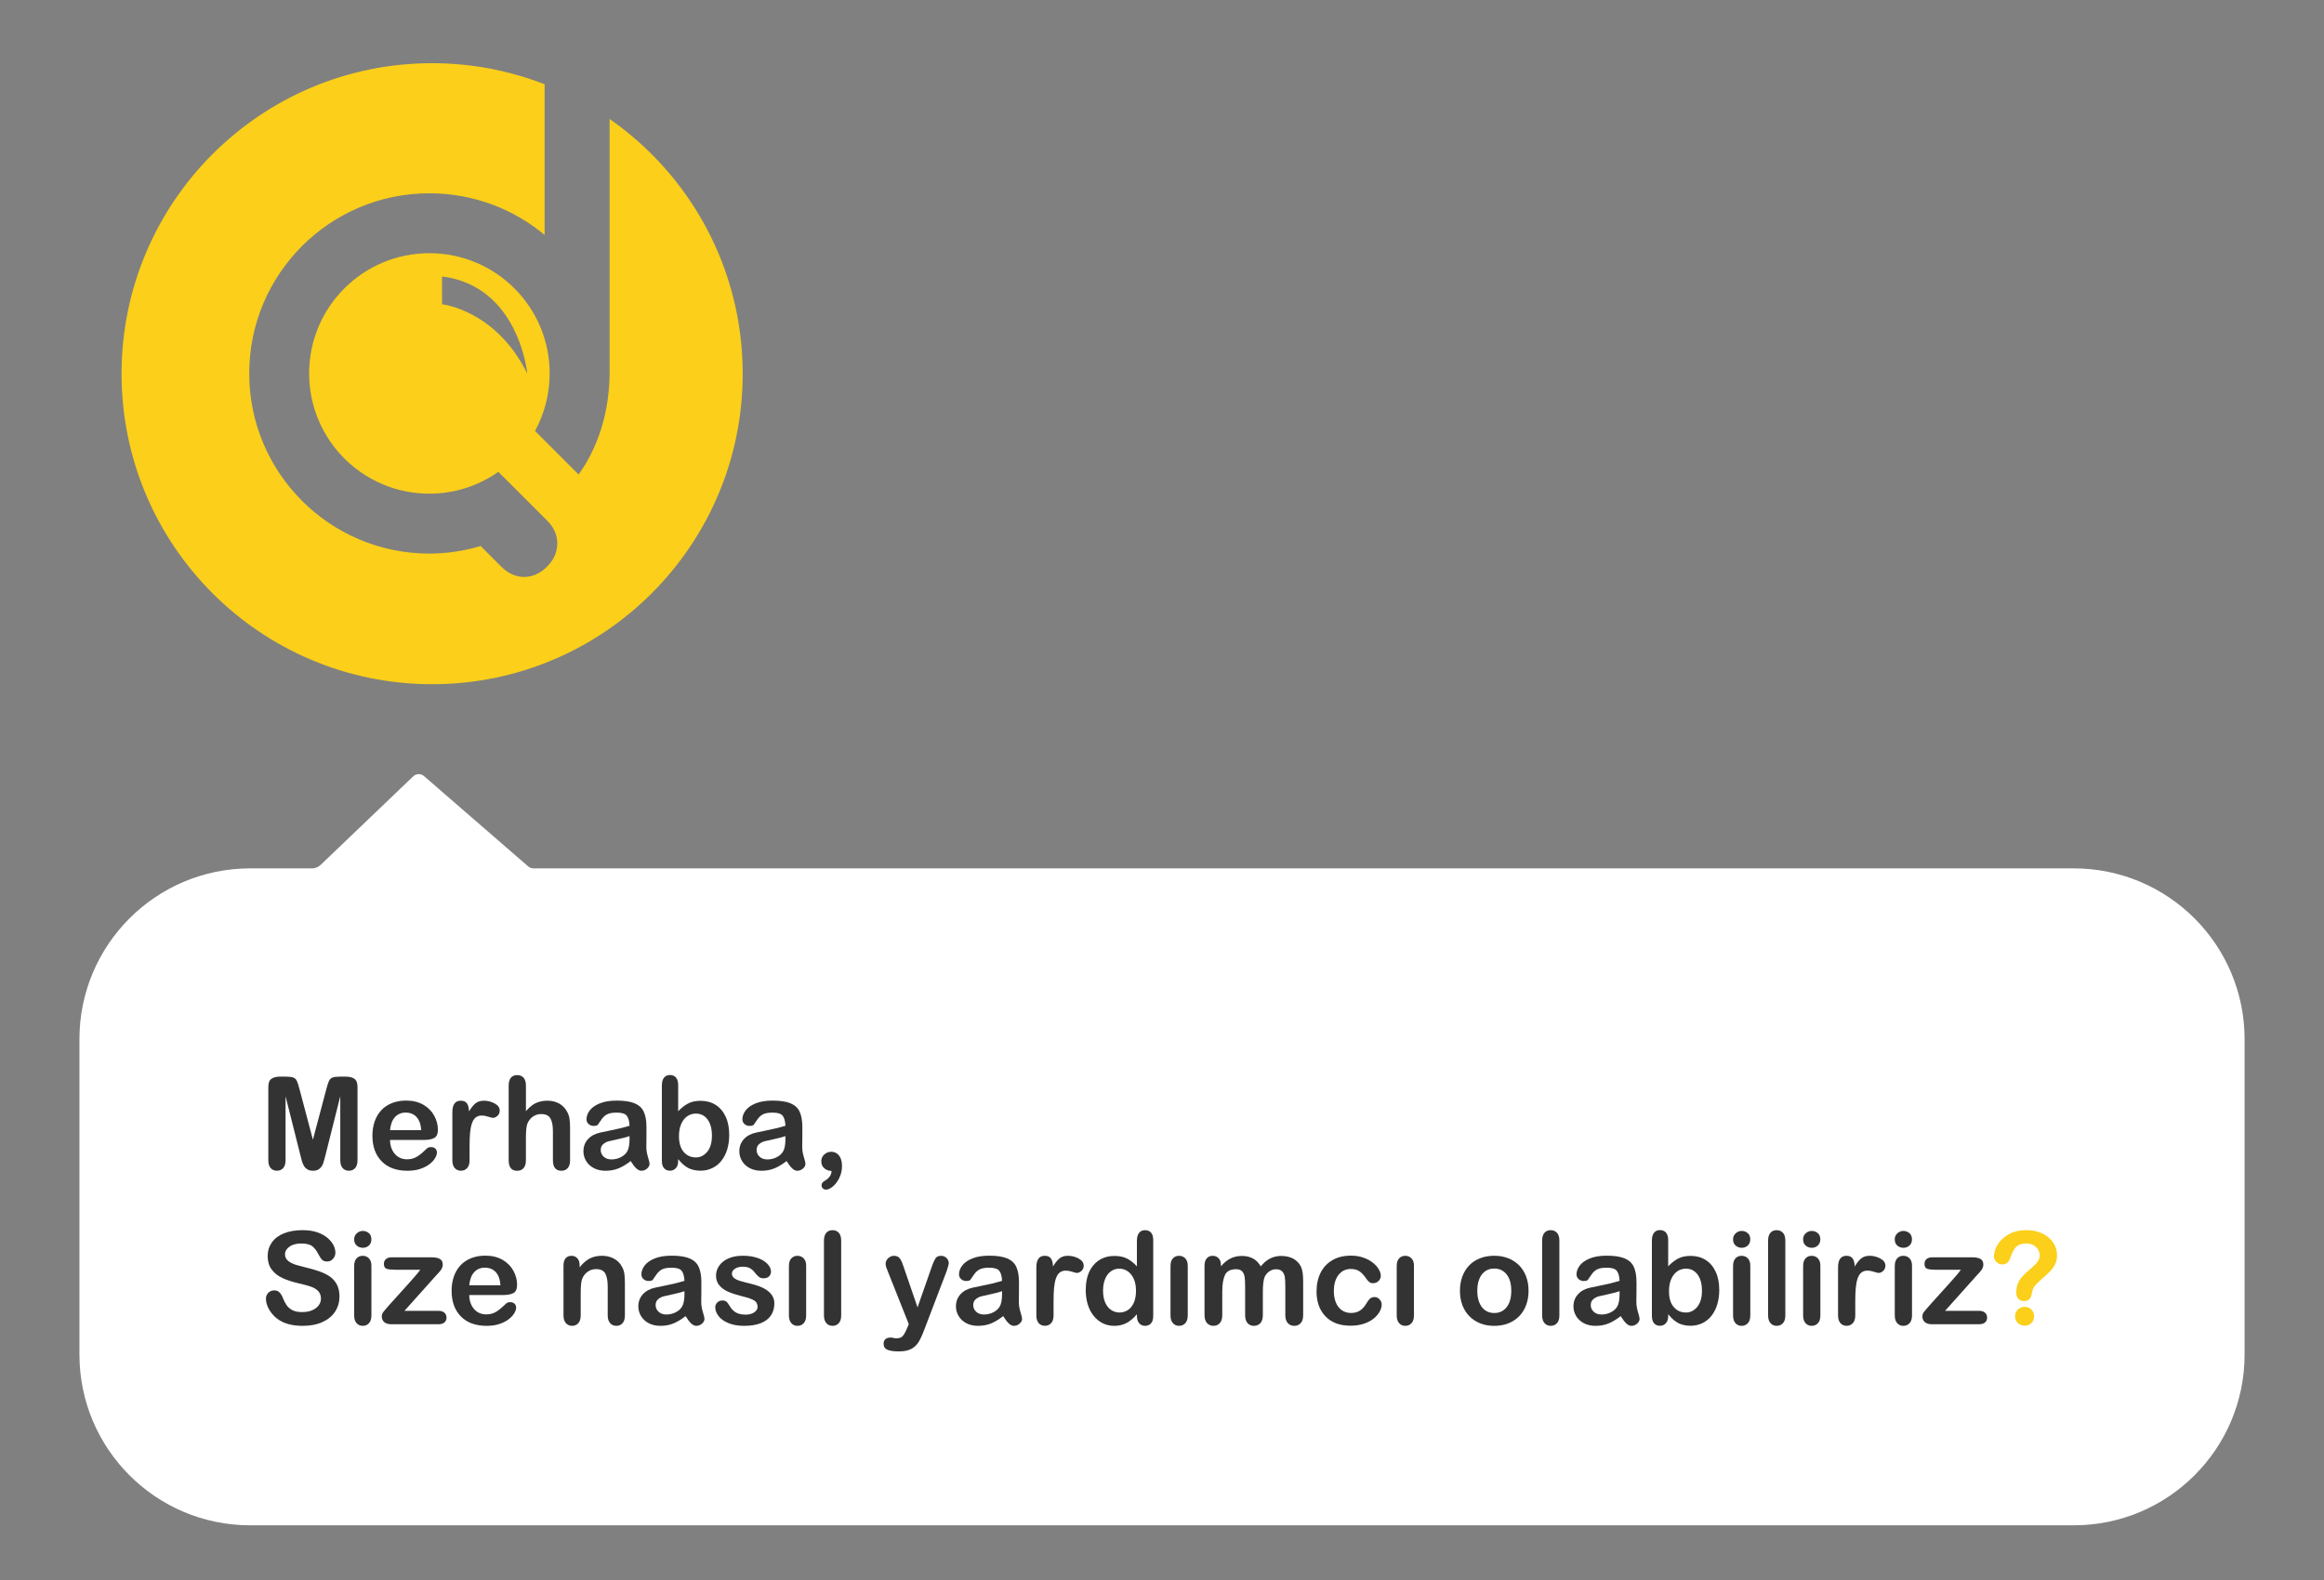 <?xml version="1.0" encoding="utf-8"?>
<!-- Generator: Adobe Illustrator 23.0.3, SVG Export Plug-In . SVG Version: 6.00 Build 0)  -->
<svg version="1.1" id="Layer_1" xmlns="http://www.w3.org/2000/svg" xmlns:xlink="http://www.w3.org/1999/xlink" x="0px" y="0px"
	 viewBox="0 0 863 587" style="enable-background:new 0 0 863 587;" xml:space="preserve">
<rect x="0" y="0" width="863" height="587" fill="#808080" stroke="none"/>
<style type="text/css">
	.st0{fill:#FBCF1A;}
	.st1{fill:#FFFFFF;stroke:#FFFFFF;stroke-width:6;stroke-linecap:round;stroke-linejoin:round;stroke-miterlimit:10;}
	.st2{fill:#333333;}
</style>
<path class="st0" d="M226.37,44.18v94.19c0,0.05,0,0.1,0,0.15c0,0.06,0,0.12,0,0.18c0,1.33-0.05,2.66-0.13,3.97
	c-0.02,0.36-0.06,0.71-0.08,1.07c-0.06,0.85-0.14,1.7-0.23,2.54c-0.09,0.84-0.2,1.68-0.32,2.51c-0.01,0.07-0.02,0.14-0.03,0.22
	c-1.2,8.18-3.8,15.8-7.85,22.84c-0.88,1.54-1.88,2.96-2.87,4.39l-16.18-16.18c3.46-6.35,5.43-13.62,5.43-21.36
	c0-24.66-19.99-44.66-44.66-44.66c-24.67,0-44.66,20-44.66,44.66c0,24.67,19.99,44.66,44.66,44.66c9.53,0,18.34-3.01,25.6-8.1l0,0
	l0.01-0.01l18.11,18.11c2.56,2.56,3.82,5.44,3.77,8.62c-0.06,3.18-1.31,6-3.77,8.45c-2.56,2.56-5.4,3.84-8.53,3.85
	c-3.12,0-5.97-1.28-8.53-3.85l-7.63-7.63c-6.03,1.79-12.4,2.81-19.02,2.81c-36.95,0-66.91-29.96-66.91-66.91
	c0-36.95,29.96-66.91,66.91-66.91c16.27,0,31.18,5.81,42.78,15.46V31.3c-12.96-5.04-27.03-7.83-41.77-7.83
	c-63.7,0-115.33,51.64-115.33,115.33c0,63.7,51.64,115.33,115.33,115.33c63.7,0,115.33-51.64,115.33-115.33
	C275.8,99.62,256.24,65.02,226.37,44.18z M164.15,113.01v-10.32c28.59,3.52,31.65,36.05,31.65,36.05
	C184.08,115.06,164.15,113.01,164.15,113.01z"/>
<path class="st1" d="M770.07,325.53H198.16c-1.48,0-2.92-0.53-4.04-1.51l-38.62-33.49l-34.29,32.81c-1.47,1.4-3.42,2.19-5.45,2.19
	H92.93c-33.37,0-60.43,27.05-60.43,60.43V503.1c0,33.37,27.05,60.43,60.43,60.43h677.15c33.37,0,60.43-27.05,60.43-60.43V385.95
	C830.5,352.58,803.45,325.53,770.07,325.53z"/>
<g>
	<path class="st2" d="M111.55,429.07l-5.51-21.89v23.72c0,1.31-0.29,2.3-0.88,2.95s-1.36,0.98-2.33,0.98c-0.94,0-1.7-0.32-2.3-0.97
		s-0.89-1.64-0.89-2.96v-27.19c0-1.5,0.39-2.51,1.17-3.04s1.84-0.79,3.16-0.79h2.16c1.3,0,2.24,0.12,2.82,0.35s1.02,0.66,1.3,1.27
		s0.6,1.6,0.96,2.98l4.99,18.82l4.99-18.82c0.36-1.38,0.68-2.37,0.96-2.98s0.71-1.03,1.3-1.27s1.53-0.35,2.82-0.35h2.16
		c1.33,0,2.38,0.26,3.16,0.79s1.17,1.54,1.17,3.04v27.19c0,1.31-0.29,2.3-0.88,2.95s-1.37,0.98-2.36,0.98
		c-0.92,0-1.68-0.33-2.27-0.98s-0.89-1.64-0.89-2.95v-23.72l-5.51,21.89c-0.36,1.42-0.65,2.46-0.88,3.13s-0.64,1.27-1.25,1.82
		s-1.45,0.82-2.53,0.82c-0.81,0-1.5-0.18-2.06-0.53s-1-0.8-1.31-1.35s-0.56-1.15-0.74-1.82S111.74,429.79,111.55,429.07z"/>
	<path class="st2" d="M157.35,423.4h-12.52c0.02,1.45,0.31,2.73,0.88,3.84s1.33,1.95,2.27,2.51s1.99,0.84,3.13,0.84
		c0.77,0,1.46-0.09,2.1-0.27s1.25-0.46,1.84-0.84s1.14-0.79,1.64-1.23s1.15-1.03,1.95-1.78c0.33-0.28,0.8-0.42,1.41-0.42
		c0.66,0,1.19,0.18,1.59,0.54s0.61,0.87,0.61,1.52c0,0.58-0.23,1.25-0.68,2.03s-1.14,1.52-2.05,2.23s-2.06,1.3-3.45,1.77
		s-2.97,0.7-4.77,0.7c-4.11,0-7.3-1.17-9.59-3.52s-3.42-5.52-3.42-9.54c0-1.89,0.28-3.64,0.84-5.26s1.38-3,2.46-4.16
		s2.41-2.04,3.98-2.66s3.33-0.93,5.25-0.93c2.5,0,4.64,0.53,6.43,1.58s3.13,2.42,4.02,4.09s1.34,3.38,1.34,5.11
		c0,1.61-0.46,2.65-1.38,3.13S159.02,423.4,157.35,423.4z M144.83,419.77h11.6c-0.16-2.19-0.75-3.82-1.77-4.91s-2.37-1.63-4.04-1.63
		c-1.59,0-2.9,0.55-3.93,1.65S145.05,417.61,144.83,419.77z"/>
	<path class="st2" d="M174.37,425.6v5.34c0,1.3-0.3,2.27-0.91,2.92s-1.38,0.97-2.32,0.97c-0.92,0-1.68-0.33-2.27-0.98
		s-0.89-1.63-0.89-2.91v-17.81c0-2.88,1.04-4.31,3.12-4.31c1.06,0,1.83,0.34,2.3,1.01s0.73,1.66,0.77,2.98
		c0.77-1.31,1.55-2.3,2.36-2.98s1.88-1.01,3.22-1.01s2.65,0.34,3.91,1.01s1.9,1.56,1.9,2.67c0,0.78-0.27,1.43-0.81,1.93
		s-1.12,0.76-1.75,0.76c-0.23,0-0.8-0.14-1.7-0.43s-1.69-0.43-2.38-0.43c-0.94,0-1.7,0.25-2.3,0.74s-1.05,1.22-1.38,2.19
		s-0.55,2.12-0.68,3.46S174.37,423.68,174.37,425.6z"/>
	<path class="st2" d="M195.3,403.2v9.49c0.81-0.94,1.61-1.68,2.38-2.23s1.63-0.96,2.57-1.23s1.95-0.41,3.02-0.41
		c1.63,0,3.07,0.34,4.32,1.03s2.25,1.69,2.96,3c0.45,0.77,0.76,1.62,0.91,2.57s0.23,2.04,0.23,3.27v12.26
		c0,1.28-0.29,2.25-0.88,2.91s-1.36,0.98-2.33,0.98c-2.11,0-3.16-1.3-3.16-3.89v-10.8c0-2.05-0.3-3.62-0.91-4.72
		s-1.77-1.65-3.47-1.65c-1.14,0-2.17,0.32-3.08,0.97s-1.6,1.54-2.05,2.66c-0.34,0.95-0.52,2.65-0.52,5.09v8.46
		c0,1.27-0.29,2.23-0.86,2.89s-1.36,1-2.38,1c-2.11,0-3.16-1.3-3.16-3.89V403.2c0-1.3,0.28-2.27,0.83-2.92s1.33-0.97,2.33-0.97
		c1.02,0,1.81,0.33,2.38,0.98S195.3,401.92,195.3,403.2z"/>
	<path class="st2" d="M234.2,431.23c-1.55,1.2-3.04,2.11-4.49,2.71s-3.07,0.9-4.86,0.9c-1.64,0-3.08-0.32-4.32-0.97
		s-2.2-1.53-2.87-2.64s-1.01-2.31-1.01-3.61c0-1.75,0.55-3.24,1.66-4.48s2.63-2.06,4.57-2.48c0.41-0.09,1.41-0.3,3.02-0.63
		s2.99-0.63,4.14-0.9s2.39-0.61,3.74-1c-0.08-1.69-0.42-2.93-1.02-3.71s-1.85-1.18-3.74-1.18c-1.63,0-2.85,0.23-3.67,0.68
		s-1.52,1.13-2.11,2.04s-1,1.5-1.24,1.79s-0.76,0.43-1.56,0.43c-0.72,0-1.34-0.23-1.86-0.69s-0.79-1.05-0.79-1.77
		c0-1.13,0.4-2.22,1.2-3.28s2.04-1.94,3.73-2.63s3.79-1.03,6.3-1.03c2.81,0,5.02,0.33,6.63,1s2.75,1.71,3.41,3.15s1,3.34,1,5.72
		c0,1.5,0,2.77-0.01,3.82s-0.02,2.21-0.04,3.49c0,1.2,0.2,2.46,0.6,3.76s0.6,2.14,0.6,2.52c0,0.66-0.31,1.25-0.93,1.79
		s-1.32,0.81-2.1,0.81c-0.66,0-1.3-0.31-1.95-0.93S234.92,432.4,234.2,431.23z M233.78,421.97c-0.94,0.34-2.3,0.71-4.09,1.09
		s-3.03,0.66-3.71,0.84s-1.34,0.53-1.97,1.05s-0.94,1.25-0.94,2.19c0,0.97,0.37,1.79,1.1,2.47s1.7,1.02,2.88,1.02
		c1.27,0,2.43-0.28,3.5-0.83s1.86-1.27,2.36-2.14c0.58-0.97,0.87-2.56,0.87-4.78V421.97z"/>
	<path class="st2" d="M251.83,402.96v9.77c1.2-1.25,2.43-2.21,3.68-2.87s2.8-1,4.64-1c2.13,0,3.99,0.5,5.59,1.51
		s2.84,2.47,3.73,4.38s1.32,4.18,1.32,6.81c0,1.94-0.25,3.71-0.74,5.33s-1.21,3.02-2.14,4.21s-2.07,2.11-3.41,2.75
		s-2.81,0.97-4.42,0.97c-0.98,0-1.91-0.12-2.78-0.35s-1.61-0.54-2.21-0.93s-1.13-0.78-1.56-1.18s-1-1.02-1.7-1.83v0.63
		c0,1.2-0.29,2.11-0.87,2.73s-1.31,0.93-2.2,0.93c-0.91,0-1.63-0.31-2.17-0.93s-0.81-1.53-0.81-2.73v-27.94
		c0-1.3,0.26-2.28,0.79-2.94s1.25-1,2.19-1c0.98,0,1.74,0.32,2.27,0.95S251.83,401.79,251.83,402.96z M252.13,421.97
		c0,2.55,0.58,4.5,1.75,5.87s2.69,2.05,4.58,2.05c1.61,0,3-0.7,4.16-2.1s1.75-3.4,1.75-6.01c0-1.69-0.24-3.14-0.73-4.36
		s-1.17-2.16-2.06-2.82s-1.93-1-3.12-1c-1.22,0-2.3,0.33-3.26,1s-1.7,1.63-2.25,2.88S252.13,420.24,252.13,421.97z"/>
	<path class="st2" d="M292.09,431.23c-1.55,1.2-3.04,2.11-4.49,2.71s-3.07,0.9-4.86,0.9c-1.64,0-3.08-0.32-4.32-0.97
		s-2.2-1.53-2.87-2.64s-1.01-2.31-1.01-3.61c0-1.75,0.55-3.24,1.66-4.48s2.63-2.06,4.57-2.48c0.41-0.09,1.41-0.3,3.02-0.63
		s2.99-0.63,4.14-0.9s2.39-0.61,3.74-1c-0.08-1.69-0.42-2.93-1.02-3.71s-1.85-1.18-3.74-1.18c-1.63,0-2.85,0.23-3.67,0.68
		s-1.52,1.13-2.11,2.04s-1,1.5-1.24,1.79s-0.76,0.43-1.56,0.43c-0.72,0-1.34-0.23-1.86-0.69s-0.79-1.05-0.79-1.77
		c0-1.13,0.4-2.22,1.2-3.28s2.04-1.94,3.73-2.63s3.79-1.03,6.3-1.03c2.81,0,5.02,0.33,6.63,1s2.75,1.71,3.41,3.15s1,3.34,1,5.72
		c0,1.5,0,2.77-0.01,3.82s-0.02,2.21-0.04,3.49c0,1.2,0.2,2.46,0.6,3.76s0.6,2.14,0.6,2.52c0,0.66-0.31,1.25-0.93,1.79
		s-1.32,0.81-2.1,0.81c-0.66,0-1.3-0.31-1.95-0.93S292.81,432.4,292.09,431.23z M291.67,421.97c-0.94,0.34-2.3,0.71-4.09,1.09
		s-3.03,0.66-3.71,0.84s-1.34,0.53-1.97,1.05s-0.94,1.25-0.94,2.19c0,0.97,0.37,1.79,1.1,2.47s1.7,1.02,2.88,1.02
		c1.27,0,2.43-0.28,3.5-0.83s1.86-1.27,2.36-2.14c0.58-0.97,0.87-2.56,0.87-4.78V421.97z"/>
	<path class="st2" d="M308.78,434.89c-1.03,0-1.92-0.32-2.67-0.95s-1.13-1.52-1.13-2.66c0-0.98,0.37-1.81,1.1-2.48
		s1.6-1.01,2.6-1.01c0.75,0,1.43,0.2,2.04,0.61s1.09,1,1.43,1.79s0.52,1.76,0.52,2.92c0,1.55-0.33,3-0.98,4.35s-1.46,2.42-2.4,3.21
		s-1.8,1.18-2.57,1.18c-0.48,0-0.88-0.16-1.18-0.48s-0.46-0.69-0.46-1.11c0-0.64,0.32-1.16,0.96-1.55
		C307.87,437.69,308.78,436.42,308.78,434.89z"/>
	<path class="st2" d="M126.06,481.54c0,2.08-0.54,3.95-1.61,5.6s-2.64,2.95-4.7,3.89s-4.51,1.41-7.34,1.41
		c-3.39,0-6.19-0.64-8.39-1.92c-1.56-0.92-2.83-2.15-3.81-3.69s-1.46-3.04-1.46-4.49c0-0.84,0.29-1.57,0.88-2.17s1.33-0.9,2.24-0.9
		c0.73,0,1.36,0.23,1.86,0.7s0.94,1.16,1.3,2.09c0.44,1.09,0.91,2.01,1.42,2.74s1.22,1.34,2.14,1.82s2.13,0.71,3.63,0.71
		c2.06,0,3.74-0.48,5.03-1.44s1.93-2.16,1.93-3.6c0-1.14-0.35-2.07-1.04-2.78s-1.59-1.25-2.7-1.63s-2.57-0.77-4.42-1.2
		c-2.47-0.58-4.54-1.25-6.2-2.03s-2.98-1.83-3.96-3.16s-1.46-3-1.46-4.98c0-1.89,0.52-3.57,1.55-5.04s2.52-2.6,4.48-3.39
		s4.25-1.18,6.89-1.18c2.11,0,3.93,0.26,5.47,0.79s2.82,1.22,3.83,2.09s1.76,1.78,2.23,2.73s0.7,1.88,0.7,2.79
		c0,0.83-0.29,1.57-0.88,2.24s-1.32,1-2.19,1c-0.8,0-1.4-0.2-1.82-0.6s-0.86-1.05-1.35-1.96c-0.63-1.3-1.38-2.31-2.25-3.04
		s-2.28-1.09-4.22-1.09c-1.8,0-3.25,0.39-4.35,1.18s-1.65,1.74-1.65,2.85c0,0.69,0.19,1.28,0.56,1.78s0.89,0.93,1.55,1.29
		s1.32,0.64,1.99,0.84s1.78,0.5,3.33,0.89c1.94,0.45,3.69,0.95,5.26,1.5s2.91,1.21,4.01,1.99s1.96,1.77,2.58,2.96
		S126.06,479.81,126.06,481.54z"/>
	<path class="st2" d="M134.76,463.45c-0.89,0-1.65-0.27-2.29-0.82s-0.95-1.32-0.95-2.32c0-0.91,0.32-1.65,0.97-2.24
		s1.4-0.88,2.26-0.88c0.83,0,1.56,0.27,2.2,0.8s0.96,1.3,0.96,2.32c0,0.98-0.31,1.75-0.94,2.31S135.62,463.45,134.76,463.45z
		 M137.92,470.06v18.49c0,1.28-0.3,2.25-0.91,2.91s-1.38,0.98-2.32,0.98s-1.7-0.34-2.29-1.01s-0.88-1.63-0.88-2.88v-18.3
		c0-1.27,0.29-2.22,0.88-2.86s1.35-0.96,2.29-0.96s1.71,0.32,2.32,0.96S137.92,468.92,137.92,470.06z"/>
	<path class="st2" d="M161.92,473.76l-11.72,13.1h12.54c1.02,0,1.78,0.24,2.3,0.71s0.77,1.09,0.77,1.84c0,0.72-0.25,1.3-0.76,1.76
		s-1.28,0.68-2.31,0.68H145.4c-1.22,0-2.13-0.27-2.73-0.8s-0.9-1.26-0.9-2.18c0-0.55,0.21-1.1,0.63-1.65s1.3-1.57,2.63-3.06
		c1.41-1.56,2.68-2.98,3.83-4.24s2.21-2.45,3.2-3.55s1.8-2.04,2.45-2.8s1.17-1.42,1.56-1.97h-9.52c-1.31,0-2.3-0.12-2.98-0.35
		s-1.01-0.85-1.01-1.85c0-0.73,0.25-1.32,0.76-1.76s1.23-0.66,2.17-0.66h14.7c1.36,0,2.4,0.2,3.13,0.6s1.09,1.11,1.09,2.14
		c0,0.34-0.07,0.7-0.21,1.07s-0.3,0.67-0.47,0.9s-0.41,0.52-0.7,0.86S162.36,473.29,161.92,473.76z"/>
	<path class="st2" d="M186.76,481h-12.52c0.02,1.45,0.31,2.73,0.88,3.84s1.33,1.95,2.27,2.51s1.99,0.84,3.13,0.84
		c0.77,0,1.46-0.09,2.1-0.27s1.25-0.46,1.84-0.84s1.14-0.79,1.64-1.23s1.15-1.03,1.95-1.78c0.33-0.28,0.8-0.42,1.41-0.42
		c0.66,0,1.19,0.18,1.59,0.54s0.61,0.87,0.61,1.52c0,0.58-0.23,1.25-0.68,2.03s-1.14,1.52-2.05,2.23s-2.06,1.3-3.45,1.77
		s-2.97,0.7-4.77,0.7c-4.11,0-7.3-1.17-9.59-3.52s-3.42-5.52-3.42-9.54c0-1.89,0.28-3.64,0.84-5.26s1.38-3,2.46-4.16
		s2.41-2.04,3.98-2.66s3.33-0.93,5.25-0.93c2.5,0,4.64,0.53,6.43,1.58s3.13,2.42,4.02,4.09s1.34,3.38,1.34,5.11
		c0,1.61-0.46,2.65-1.38,3.13S188.44,481,186.76,481z M174.25,477.37h11.6c-0.16-2.19-0.75-3.82-1.77-4.91s-2.37-1.63-4.04-1.63
		c-1.59,0-2.9,0.55-3.93,1.65S174.47,475.21,174.25,477.37z"/>
	<path class="st2" d="M215.24,469.96v0.77c1.13-1.48,2.36-2.57,3.69-3.27s2.87-1.04,4.61-1.04c1.69,0,3.2,0.37,4.52,1.1
		s2.32,1.77,2.98,3.12c0.42,0.78,0.7,1.63,0.82,2.53s0.19,2.06,0.19,3.47v11.91c0,1.28-0.29,2.25-0.88,2.91s-1.35,0.98-2.29,0.98
		c-0.95,0-1.73-0.34-2.32-1.01s-0.89-1.63-0.89-2.88v-10.66c0-2.11-0.29-3.72-0.88-4.84s-1.75-1.68-3.5-1.68
		c-1.14,0-2.18,0.34-3.12,1.02s-1.63,1.61-2.06,2.8c-0.31,0.95-0.47,2.73-0.47,5.34v8.02c0,1.3-0.3,2.27-0.9,2.92
		s-1.38,0.97-2.33,0.97c-0.92,0-1.68-0.34-2.27-1.01s-0.89-1.63-0.89-2.88v-18.49c0-1.22,0.27-2.13,0.8-2.73s1.26-0.9,2.18-0.9
		c0.56,0,1.07,0.13,1.52,0.4s0.82,0.66,1.09,1.2S215.24,469.2,215.24,469.96z"/>
	<path class="st2" d="M254.59,488.83c-1.55,1.2-3.04,2.11-4.49,2.71s-3.07,0.9-4.86,0.9c-1.64,0-3.08-0.32-4.32-0.97
		s-2.2-1.53-2.87-2.64s-1.01-2.31-1.01-3.61c0-1.75,0.55-3.24,1.66-4.48s2.63-2.06,4.57-2.48c0.41-0.09,1.41-0.3,3.02-0.63
		s2.99-0.63,4.14-0.9s2.39-0.61,3.74-1c-0.08-1.69-0.42-2.93-1.02-3.71s-1.85-1.18-3.74-1.18c-1.63,0-2.85,0.23-3.67,0.68
		s-1.52,1.13-2.11,2.04s-1,1.5-1.24,1.79s-0.76,0.43-1.56,0.43c-0.72,0-1.34-0.23-1.86-0.69s-0.79-1.05-0.79-1.77
		c0-1.13,0.4-2.22,1.2-3.28s2.04-1.94,3.73-2.63s3.79-1.03,6.3-1.03c2.81,0,5.02,0.33,6.63,1s2.75,1.71,3.41,3.15s1,3.34,1,5.72
		c0,1.5,0,2.77-0.01,3.82s-0.02,2.21-0.04,3.49c0,1.2,0.2,2.46,0.6,3.76s0.6,2.14,0.6,2.52c0,0.66-0.31,1.25-0.93,1.79
		s-1.32,0.81-2.1,0.81c-0.66,0-1.3-0.31-1.95-0.93S255.31,490,254.59,488.83z M254.17,479.57c-0.94,0.34-2.3,0.71-4.09,1.09
		s-3.03,0.66-3.71,0.84s-1.34,0.53-1.97,1.05s-0.94,1.25-0.94,2.19c0,0.97,0.37,1.79,1.1,2.47s1.7,1.02,2.88,1.02
		c1.27,0,2.43-0.28,3.5-0.83s1.86-1.27,2.36-2.14c0.58-0.97,0.87-2.56,0.87-4.78V479.57z"/>
	<path class="st2" d="M287.55,484.07c0,1.77-0.43,3.28-1.29,4.54s-2.13,2.21-3.81,2.86s-3.72,0.97-6.13,0.97
		c-2.3,0-4.27-0.35-5.91-1.05s-2.85-1.58-3.63-2.64s-1.17-2.11-1.17-3.18c0-0.7,0.25-1.3,0.75-1.8s1.13-0.75,1.9-0.75
		c0.67,0,1.19,0.16,1.55,0.49s0.7,0.79,1.03,1.38c0.66,1.14,1.44,1.99,2.36,2.55s2.16,0.84,3.74,0.84c1.28,0,2.33-0.29,3.15-0.86
		s1.23-1.22,1.23-1.96c0-1.13-0.43-1.95-1.28-2.46s-2.25-1.01-4.21-1.48c-2.2-0.55-4-1.12-5.38-1.72s-2.49-1.39-3.32-2.38
		s-1.24-2.2-1.24-3.63c0-1.28,0.38-2.49,1.15-3.63s1.89-2.05,3.39-2.73s3.29-1.02,5.4-1.02c1.66,0,3.14,0.17,4.46,0.52
		s2.42,0.8,3.3,1.38s1.55,1.22,2.02,1.92s0.69,1.39,0.69,2.06c0,0.73-0.25,1.34-0.74,1.8s-1.19,0.7-2.1,0.7
		c-0.66,0-1.21-0.19-1.68-0.56s-0.99-0.94-1.58-1.69c-0.48-0.63-1.05-1.13-1.71-1.5s-1.55-0.56-2.67-0.56
		c-1.16,0-2.12,0.25-2.88,0.74s-1.15,1.11-1.15,1.84c0,0.67,0.28,1.22,0.84,1.65s1.32,0.79,2.27,1.07s2.27,0.63,3.94,1.03
		c1.98,0.48,3.61,1.06,4.86,1.73s2.21,1.46,2.86,2.38S287.55,482.9,287.55,484.07z"/>
	<path class="st2" d="M299.36,470.06v18.49c0,1.28-0.3,2.25-0.91,2.91s-1.38,0.98-2.32,0.98s-1.7-0.34-2.29-1.01
		s-0.88-1.63-0.88-2.88v-18.3c0-1.27,0.29-2.22,0.88-2.86s1.35-0.96,2.29-0.96s1.71,0.32,2.32,0.96S299.36,468.92,299.36,470.06z"/>
	<path class="st2" d="M305.97,488.55V460.8c0-1.28,0.29-2.25,0.86-2.91s1.34-0.98,2.31-0.98s1.75,0.32,2.34,0.97
		s0.89,1.62,0.89,2.92v27.75c0,1.3-0.3,2.27-0.9,2.92s-1.38,0.97-2.33,0.97c-0.94,0-1.7-0.34-2.29-1.01S305.97,489.8,305.97,488.55z
		"/>
	<path class="st2" d="M336.88,493.24l0.59-1.43l-7.88-19.83c-0.48-1.14-0.73-1.97-0.73-2.48c0-0.55,0.14-1.05,0.42-1.52
		s0.67-0.84,1.16-1.13s1-0.42,1.54-0.42c0.92,0,1.62,0.29,2.09,0.88s0.88,1.43,1.24,2.52l5.41,15.75l5.13-14.65
		c0.41-1.19,0.77-2.12,1.1-2.79s0.68-1.13,1.04-1.36s0.89-0.35,1.56-0.35c0.48,0,0.95,0.13,1.39,0.39s0.79,0.61,1.03,1.04
		s0.36,0.9,0.36,1.38c-0.06,0.3-0.16,0.72-0.3,1.27s-0.31,1.1-0.52,1.66l-8.34,21.84c-0.72,1.92-1.42,3.43-2.11,4.52
		s-1.6,1.93-2.73,2.52s-2.66,0.88-4.58,0.88c-1.88,0-3.28-0.2-4.22-0.61s-1.41-1.15-1.41-2.23c0-0.73,0.22-1.3,0.67-1.7
		s1.11-0.6,1.98-0.6c0.34,0,0.68,0.05,1.01,0.14c0.41,0.09,0.76,0.14,1.05,0.14c0.73,0,1.31-0.11,1.73-0.33s0.8-0.6,1.14-1.14
		S336.44,494.28,336.88,493.24z"/>
	<path class="st2" d="M372.53,488.83c-1.55,1.2-3.04,2.11-4.49,2.71s-3.07,0.9-4.86,0.9c-1.64,0-3.08-0.32-4.32-0.97
		s-2.2-1.53-2.87-2.64s-1.01-2.31-1.01-3.61c0-1.75,0.55-3.24,1.66-4.48s2.63-2.06,4.57-2.48c0.41-0.09,1.41-0.3,3.02-0.63
		s2.99-0.63,4.14-0.9s2.39-0.61,3.74-1c-0.08-1.69-0.42-2.93-1.02-3.71s-1.85-1.18-3.74-1.18c-1.63,0-2.85,0.23-3.67,0.68
		s-1.52,1.13-2.11,2.04s-1,1.5-1.24,1.79s-0.76,0.43-1.56,0.43c-0.72,0-1.34-0.23-1.86-0.69s-0.79-1.05-0.79-1.77
		c0-1.13,0.4-2.22,1.2-3.28s2.04-1.94,3.73-2.63s3.79-1.03,6.3-1.03c2.81,0,5.02,0.33,6.63,1s2.75,1.71,3.41,3.15s1,3.34,1,5.72
		c0,1.5,0,2.77-0.01,3.82s-0.02,2.21-0.04,3.49c0,1.2,0.2,2.46,0.6,3.76s0.6,2.14,0.6,2.52c0,0.66-0.31,1.25-0.93,1.79
		s-1.32,0.81-2.1,0.81c-0.66,0-1.3-0.31-1.95-0.93S373.25,490,372.53,488.83z M372.11,479.57c-0.94,0.34-2.3,0.71-4.09,1.09
		s-3.03,0.66-3.71,0.84s-1.34,0.53-1.97,1.05s-0.94,1.25-0.94,2.19c0,0.97,0.37,1.79,1.1,2.47s1.7,1.02,2.88,1.02
		c1.27,0,2.43-0.28,3.5-0.83s1.86-1.27,2.36-2.14c0.58-0.97,0.87-2.56,0.87-4.78V479.57z"/>
	<path class="st2" d="M391.23,483.2v5.34c0,1.3-0.3,2.27-0.91,2.92s-1.38,0.97-2.32,0.97c-0.92,0-1.68-0.33-2.27-0.98
		s-0.89-1.63-0.89-2.91v-17.81c0-2.88,1.04-4.31,3.12-4.31c1.06,0,1.83,0.34,2.3,1.01s0.73,1.66,0.77,2.98
		c0.77-1.31,1.55-2.3,2.36-2.98s1.88-1.01,3.22-1.01s2.65,0.34,3.91,1.01s1.9,1.56,1.9,2.67c0,0.78-0.27,1.43-0.81,1.93
		s-1.12,0.76-1.75,0.76c-0.23,0-0.8-0.14-1.7-0.43s-1.69-0.43-2.38-0.43c-0.94,0-1.7,0.25-2.3,0.74s-1.05,1.22-1.38,2.19
		s-0.55,2.12-0.68,3.46S391.23,481.28,391.23,483.2z"/>
	<path class="st2" d="M422.19,488.78v-0.63c-0.86,0.98-1.71,1.79-2.54,2.4s-1.74,1.09-2.72,1.41s-2.04,0.48-3.2,0.48
		c-1.53,0-2.95-0.32-4.25-0.97s-2.43-1.57-3.39-2.78s-1.68-2.62-2.17-4.24s-0.74-3.38-0.74-5.27c0-4,0.98-7.12,2.93-9.35
		s4.52-3.35,7.71-3.35c1.84,0,3.4,0.32,4.66,0.95s2.5,1.61,3.7,2.92v-9.45c0-1.31,0.26-2.3,0.79-2.98s1.27-1.01,2.24-1.01
		s1.71,0.31,2.24,0.93s0.79,1.53,0.79,2.73v28.22c0,1.22-0.28,2.13-0.84,2.74s-1.29,0.91-2.18,0.91c-0.88,0-1.6-0.32-2.17-0.95
		S422.19,489.95,422.19,488.78z M409.61,479.38c0,1.73,0.27,3.21,0.81,4.43s1.28,2.14,2.21,2.75s1.96,0.93,3.07,0.93
		c1.13,0,2.15-0.29,3.08-0.88s1.67-1.48,2.23-2.7s0.83-2.72,0.83-4.54c0-1.7-0.28-3.17-0.83-4.39s-1.3-2.16-2.25-2.81
		s-1.98-0.97-3.11-0.97c-1.17,0-2.22,0.33-3.14,1s-1.64,1.62-2.14,2.86S409.61,477.74,409.61,479.38z"/>
	<path class="st2" d="M441.06,470.06v18.49c0,1.28-0.3,2.25-0.91,2.91s-1.38,0.98-2.32,0.98s-1.7-0.34-2.29-1.01
		s-0.88-1.63-0.88-2.88v-18.3c0-1.27,0.29-2.22,0.88-2.86s1.35-0.96,2.29-0.96s1.71,0.32,2.32,0.96S441.06,468.92,441.06,470.06z"/>
	<path class="st2" d="M468.95,479.9v8.51c0,1.34-0.3,2.35-0.91,3.02s-1.41,1.01-2.41,1.01c-0.97,0-1.75-0.34-2.36-1.01
		s-0.9-1.68-0.9-3.02v-10.2c0-1.61-0.05-2.86-0.16-3.75s-0.41-1.62-0.89-2.19s-1.25-0.86-2.3-0.86c-2.09,0-3.47,0.72-4.14,2.16
		s-1,3.5-1,6.19v8.65c0,1.33-0.3,2.33-0.9,3.01s-1.39,1.02-2.38,1.02c-0.97,0-1.76-0.34-2.38-1.02s-0.93-1.68-0.93-3.01v-18.3
		c0-1.2,0.28-2.12,0.83-2.74s1.29-0.94,2.19-0.94c0.88,0,1.61,0.29,2.19,0.88s0.88,1.39,0.88,2.43v0.61c1.11-1.33,2.3-2.3,3.56-2.93
		s2.67-0.94,4.22-0.94c1.61,0,2.99,0.32,4.15,0.96s2.11,1.61,2.86,2.91c1.08-1.31,2.23-2.29,3.47-2.92s2.6-0.95,4.1-0.95
		c1.75,0,3.26,0.34,4.52,1.03s2.21,1.67,2.84,2.95c0.55,1.16,0.82,2.98,0.82,5.46v12.49c0,1.34-0.3,2.35-0.91,3.02
		s-1.41,1.01-2.41,1.01c-0.97,0-1.76-0.34-2.38-1.02s-0.93-1.68-0.93-3.01v-10.76c0-1.38-0.06-2.48-0.18-3.3s-0.43-1.52-0.95-2.09
		s-1.3-0.84-2.34-0.84c-0.84,0-1.64,0.25-2.4,0.75s-1.35,1.17-1.77,2.02C469.19,475.26,468.95,477.17,468.95,479.9z"/>
	<path class="st2" d="M513.08,484.52c0,0.8-0.24,1.65-0.71,2.55s-1.2,1.77-2.18,2.59s-2.21,1.48-3.69,1.98s-3.16,0.75-5.02,0.75
		c-3.95,0-7.04-1.15-9.26-3.46s-3.33-5.39-3.33-9.27c0-2.63,0.51-4.95,1.52-6.96s2.48-3.57,4.41-4.68s4.22-1.65,6.89-1.65
		c1.66,0,3.18,0.24,4.56,0.73s2.55,1.11,3.52,1.88s1.7,1.58,2.2,2.45s0.76,1.68,0.76,2.43c0,0.77-0.29,1.41-0.86,1.95
		s-1.26,0.8-2.07,0.8c-0.53,0-0.97-0.14-1.32-0.41s-0.75-0.71-1.18-1.32c-0.78-1.19-1.6-2.08-2.45-2.67s-1.93-0.89-3.25-0.89
		c-1.89,0-3.41,0.74-4.57,2.21s-1.73,3.5-1.73,6.06c0,1.2,0.15,2.31,0.45,3.32s0.73,1.87,1.29,2.58s1.24,1.25,2.04,1.62
		s1.67,0.55,2.63,0.55c1.28,0,2.38-0.3,3.29-0.89s1.72-1.5,2.43-2.72c0.39-0.72,0.81-1.28,1.27-1.69s1.01-0.61,1.66-0.61
		c0.78,0,1.43,0.3,1.95,0.89S513.08,483.84,513.08,484.52z"/>
	<path class="st2" d="M525.06,470.06v18.49c0,1.28-0.3,2.25-0.91,2.91s-1.38,0.98-2.32,0.98s-1.7-0.34-2.29-1.01
		s-0.88-1.63-0.88-2.88v-18.3c0-1.27,0.29-2.22,0.88-2.86s1.35-0.96,2.29-0.96s1.71,0.32,2.32,0.96S525.06,468.92,525.06,470.06z"/>
	<path class="st2" d="M567.62,479.43c0,1.91-0.3,3.66-0.89,5.27s-1.45,2.99-2.58,4.15s-2.47,2.04-4.03,2.66s-3.32,0.93-5.27,0.93
		c-1.94,0-3.68-0.31-5.23-0.94s-2.89-1.52-4.02-2.68s-1.99-2.54-2.58-4.13s-0.88-3.34-0.88-5.26c0-1.94,0.3-3.71,0.89-5.32
		s1.45-2.98,2.55-4.13s2.45-2.02,4.03-2.64s3.32-0.93,5.23-0.93c1.94,0,3.7,0.31,5.27,0.94s2.93,1.52,4.05,2.67s1.98,2.53,2.57,4.13
		S567.62,477.51,567.62,479.43z M561.2,479.43c0-2.61-0.57-4.64-1.72-6.09s-2.69-2.18-4.63-2.18c-1.25,0-2.35,0.32-3.3,0.97
		s-1.69,1.61-2.2,2.87s-0.77,2.74-0.77,4.43c0,1.67,0.25,3.13,0.76,4.38s1.23,2.21,2.18,2.87s2.06,1,3.34,1
		c1.94,0,3.48-0.73,4.63-2.19S561.2,482.01,561.2,479.43z"/>
	<path class="st2" d="M572.66,488.55V460.8c0-1.28,0.29-2.25,0.86-2.91s1.34-0.98,2.31-0.98s1.75,0.32,2.34,0.97
		s0.89,1.62,0.89,2.92v27.75c0,1.3-0.3,2.27-0.9,2.92s-1.38,0.97-2.33,0.97c-0.94,0-1.7-0.34-2.29-1.01S572.66,489.8,572.66,488.55z
		"/>
	<path class="st2" d="M601.84,488.83c-1.55,1.2-3.04,2.11-4.49,2.71s-3.07,0.9-4.86,0.9c-1.64,0-3.08-0.32-4.32-0.97
		s-2.2-1.53-2.87-2.64s-1.01-2.31-1.01-3.61c0-1.75,0.55-3.24,1.66-4.48s2.63-2.06,4.57-2.48c0.41-0.09,1.41-0.3,3.02-0.63
		s2.99-0.63,4.14-0.9s2.39-0.61,3.74-1c-0.08-1.69-0.42-2.93-1.02-3.71s-1.85-1.18-3.74-1.18c-1.63,0-2.85,0.23-3.67,0.68
		s-1.52,1.13-2.11,2.04s-1,1.5-1.24,1.79s-0.76,0.43-1.56,0.43c-0.72,0-1.34-0.23-1.86-0.69s-0.79-1.05-0.79-1.77
		c0-1.13,0.4-2.22,1.2-3.28s2.04-1.94,3.73-2.63s3.79-1.03,6.3-1.03c2.81,0,5.02,0.33,6.63,1s2.75,1.71,3.41,3.15s1,3.34,1,5.72
		c0,1.5,0,2.77-0.01,3.82s-0.02,2.21-0.04,3.49c0,1.2,0.2,2.46,0.6,3.76s0.6,2.14,0.6,2.52c0,0.66-0.31,1.25-0.93,1.79
		s-1.32,0.81-2.1,0.81c-0.66,0-1.3-0.31-1.95-0.93S602.56,490,601.84,488.83z M601.42,479.57c-0.94,0.34-2.3,0.71-4.09,1.09
		s-3.03,0.66-3.71,0.84s-1.34,0.53-1.97,1.05s-0.94,1.25-0.94,2.19c0,0.97,0.37,1.79,1.1,2.47s1.7,1.02,2.88,1.02
		c1.27,0,2.43-0.28,3.5-0.83s1.86-1.27,2.36-2.14c0.58-0.97,0.87-2.56,0.87-4.78V479.57z"/>
	<path class="st2" d="M619.47,460.56v9.77c1.2-1.25,2.43-2.21,3.68-2.87s2.8-1,4.64-1c2.13,0,3.99,0.5,5.59,1.51
		s2.84,2.47,3.73,4.38s1.32,4.18,1.32,6.81c0,1.94-0.25,3.71-0.74,5.33s-1.21,3.02-2.14,4.21s-2.07,2.11-3.41,2.75
		s-2.81,0.97-4.42,0.97c-0.98,0-1.91-0.12-2.78-0.35s-1.61-0.54-2.21-0.93s-1.13-0.78-1.56-1.18s-1-1.02-1.7-1.83v0.63
		c0,1.2-0.29,2.11-0.87,2.73s-1.31,0.93-2.2,0.93c-0.91,0-1.63-0.31-2.17-0.93s-0.81-1.53-0.81-2.73v-27.94
		c0-1.3,0.26-2.28,0.79-2.94s1.25-1,2.19-1c0.98,0,1.74,0.32,2.27,0.95S619.47,459.39,619.47,460.56z M619.77,479.57
		c0,2.55,0.58,4.5,1.75,5.87s2.69,2.05,4.58,2.05c1.61,0,3-0.7,4.16-2.1s1.75-3.4,1.75-6.01c0-1.69-0.24-3.14-0.73-4.36
		s-1.17-2.16-2.06-2.82s-1.93-1-3.12-1c-1.22,0-2.3,0.33-3.26,1s-1.7,1.63-2.25,2.88S619.77,477.84,619.77,479.57z"/>
	<path class="st2" d="M646.8,463.45c-0.89,0-1.65-0.27-2.29-0.82s-0.95-1.32-0.95-2.32c0-0.91,0.32-1.65,0.97-2.24
		s1.4-0.88,2.26-0.88c0.83,0,1.56,0.27,2.2,0.8s0.96,1.3,0.96,2.32c0,0.98-0.31,1.75-0.94,2.31S647.66,463.45,646.8,463.45z
		 M649.96,470.06v18.49c0,1.28-0.3,2.25-0.91,2.91s-1.38,0.98-2.32,0.98s-1.7-0.34-2.29-1.01s-0.88-1.63-0.88-2.88v-18.3
		c0-1.27,0.29-2.22,0.88-2.86s1.35-0.96,2.29-0.96s1.71,0.32,2.32,0.96S649.96,468.92,649.96,470.06z"/>
	<path class="st2" d="M656.57,488.55V460.8c0-1.28,0.29-2.25,0.86-2.91s1.34-0.98,2.31-0.98s1.75,0.32,2.34,0.97
		s0.89,1.62,0.89,2.92v27.75c0,1.3-0.3,2.27-0.9,2.92s-1.38,0.97-2.33,0.97c-0.94,0-1.7-0.34-2.29-1.01S656.57,489.8,656.57,488.55z
		"/>
	<path class="st2" d="M672.81,463.45c-0.89,0-1.65-0.27-2.29-0.82s-0.95-1.32-0.95-2.32c0-0.91,0.32-1.65,0.97-2.24
		s1.4-0.88,2.26-0.88c0.83,0,1.56,0.27,2.2,0.8s0.96,1.3,0.96,2.32c0,0.98-0.31,1.75-0.94,2.31S673.67,463.45,672.81,463.45z
		 M675.98,470.06v18.49c0,1.28-0.3,2.25-0.91,2.91s-1.38,0.98-2.32,0.98s-1.7-0.34-2.29-1.01s-0.88-1.63-0.88-2.88v-18.3
		c0-1.27,0.29-2.22,0.88-2.86s1.35-0.96,2.29-0.96s1.71,0.32,2.32,0.96S675.98,468.92,675.98,470.06z"/>
	<path class="st2" d="M688.94,483.2v5.34c0,1.3-0.3,2.27-0.91,2.92s-1.38,0.97-2.32,0.97c-0.92,0-1.68-0.33-2.27-0.98
		s-0.89-1.63-0.89-2.91v-17.81c0-2.88,1.04-4.31,3.12-4.31c1.06,0,1.83,0.34,2.3,1.01s0.73,1.66,0.77,2.98
		c0.77-1.31,1.55-2.3,2.36-2.98s1.88-1.01,3.22-1.01s2.65,0.34,3.91,1.01s1.9,1.56,1.9,2.67c0,0.78-0.27,1.43-0.81,1.93
		s-1.12,0.76-1.75,0.76c-0.23,0-0.8-0.14-1.7-0.43s-1.69-0.43-2.38-0.43c-0.94,0-1.7,0.25-2.3,0.74s-1.05,1.22-1.38,2.19
		s-0.55,2.12-0.68,3.46S688.94,481.28,688.94,483.2z"/>
	<path class="st2" d="M706.84,463.45c-0.89,0-1.65-0.27-2.29-0.82s-0.95-1.32-0.95-2.32c0-0.91,0.32-1.65,0.97-2.24
		s1.4-0.88,2.26-0.88c0.83,0,1.56,0.27,2.2,0.8s0.96,1.3,0.96,2.32c0,0.98-0.31,1.75-0.94,2.31S707.7,463.45,706.84,463.45z
		 M710.01,470.06v18.49c0,1.28-0.3,2.25-0.91,2.91s-1.38,0.98-2.32,0.98s-1.7-0.34-2.29-1.01s-0.88-1.63-0.88-2.88v-18.3
		c0-1.27,0.29-2.22,0.88-2.86s1.35-0.96,2.29-0.96s1.71,0.32,2.32,0.96S710.01,468.92,710.01,470.06z"/>
	<path class="st2" d="M734.01,473.76l-11.72,13.1h12.54c1.02,0,1.78,0.24,2.3,0.71s0.77,1.09,0.77,1.84c0,0.72-0.25,1.3-0.76,1.76
		s-1.28,0.68-2.31,0.68h-17.34c-1.22,0-2.13-0.27-2.73-0.8s-0.9-1.26-0.9-2.18c0-0.55,0.21-1.1,0.63-1.65s1.3-1.57,2.63-3.06
		c1.41-1.56,2.68-2.98,3.83-4.24s2.21-2.45,3.2-3.55s1.8-2.04,2.45-2.8s1.17-1.42,1.56-1.97h-9.52c-1.31,0-2.3-0.12-2.98-0.35
		s-1.01-0.85-1.01-1.85c0-0.73,0.25-1.32,0.76-1.76s1.23-0.66,2.17-0.66h14.7c1.36,0,2.4,0.2,3.13,0.6s1.09,1.11,1.09,2.14
		c0,0.34-0.07,0.7-0.21,1.07s-0.3,0.67-0.47,0.9s-0.41,0.52-0.7,0.86S734.44,473.29,734.01,473.76z"/>
	<path class="st0" d="M740.43,466.7c0-1.48,0.48-2.99,1.43-4.51s2.34-2.79,4.17-3.79s3.96-1.5,6.4-1.5c2.27,0,4.27,0.42,6,1.25
		s3.07,1.97,4.02,3.41s1.42,3,1.42,4.69c0,1.33-0.27,2.49-0.81,3.49s-1.18,1.86-1.92,2.59s-2.07,1.95-4,3.67
		c-0.53,0.48-0.96,0.91-1.28,1.28s-0.56,0.7-0.71,1.01s-0.28,0.61-0.36,0.91s-0.21,0.84-0.39,1.61c-0.3,1.63-1.23,2.44-2.79,2.44
		c-0.81,0-1.5-0.27-2.05-0.8s-0.83-1.32-0.83-2.37c0-1.31,0.2-2.45,0.61-3.41s0.95-1.8,1.62-2.53s1.58-1.59,2.72-2.59
		c1-0.88,1.72-1.54,2.17-1.98s0.82-0.94,1.13-1.49s0.46-1.14,0.46-1.78c0-1.25-0.46-2.3-1.39-3.16s-2.13-1.29-3.6-1.29
		c-1.72,0-2.98,0.43-3.8,1.3s-1.5,2.14-2.06,3.83c-0.53,1.77-1.54,2.65-3.02,2.65c-0.88,0-1.61-0.31-2.21-0.93
		S740.43,467.42,740.43,466.7z M751.87,492.39c-0.95,0-1.79-0.31-2.5-0.93s-1.07-1.48-1.07-2.59c0-0.98,0.34-1.81,1.03-2.48
		s1.53-1.01,2.53-1.01c0.98,0,1.81,0.34,2.48,1.01s1.01,1.5,1.01,2.48c0,1.09-0.35,1.95-1.05,2.58S752.79,492.39,751.87,492.39z"/>
</g>
</svg>
